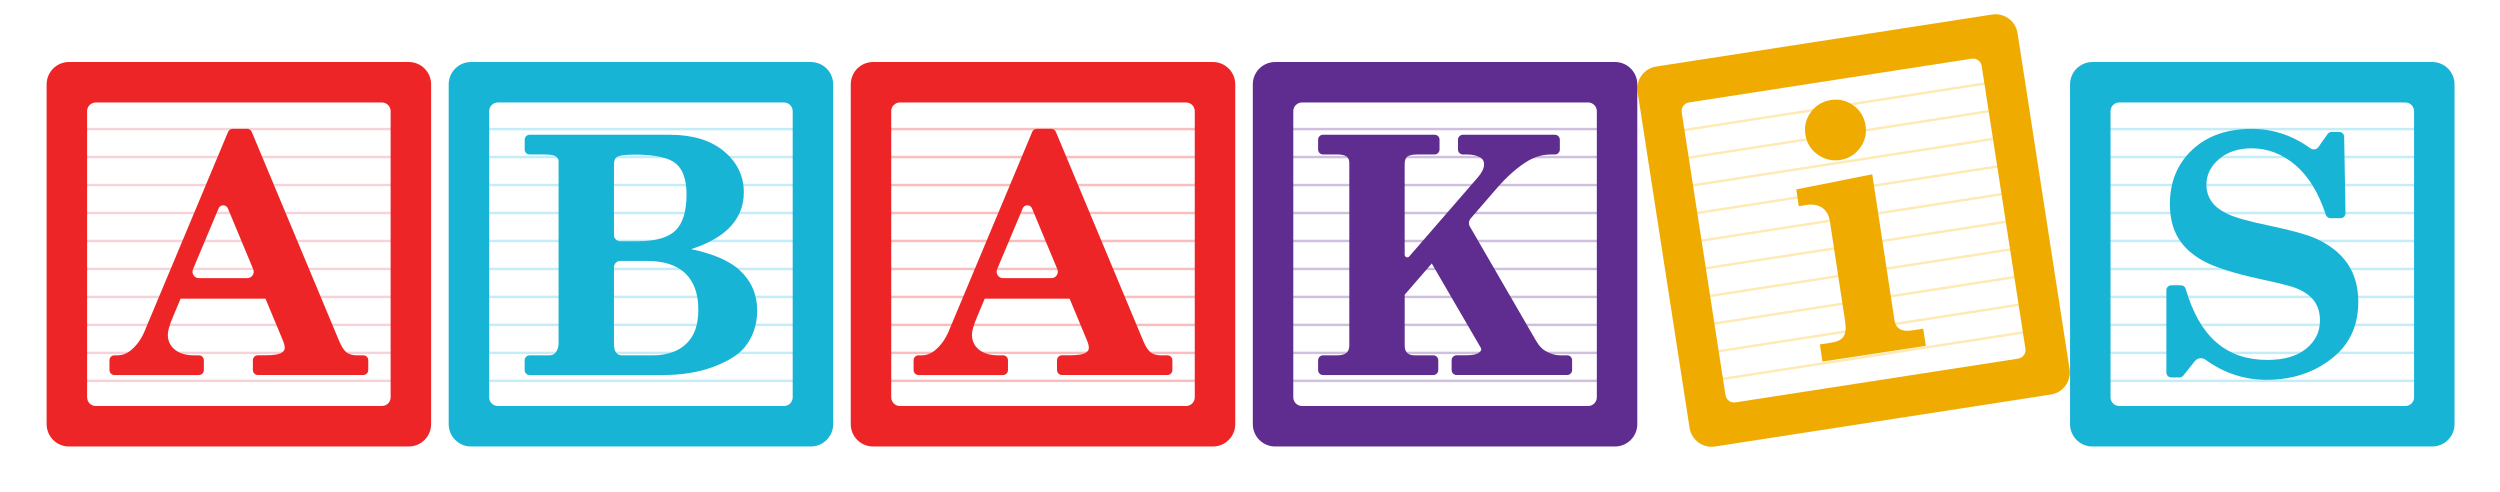 <?xml version="1.0" encoding="UTF-8"?>
<svg id="Layer_1" data-name="Layer 1" xmlns="http://www.w3.org/2000/svg" viewBox="0 0 1012.4 199.11">
  <defs>
    <style>
      .cls-1 {
        fill: #f7b806;
      }

      .cls-2 {
        opacity: .3;
      }

      .cls-3 {
        fill: #e56b7e;
      }

      .cls-4 {
        fill: #5f2c8f;
      }

      .cls-5 {
        fill: #18b4d6;
      }

      .cls-6 {
        fill: #ee2526;
      }

      .cls-7 {
        fill: #efab00;
      }

      .cls-8 {
        fill: #39c4e4;
      }
    </style>
  </defs>
  <g>
    <g class="cls-2">
      <rect class="cls-3" x="32.41" y="153.73" width="127.56" height="1"/>
    </g>
    <g class="cls-2">
      <rect class="cls-3" x="32.41" y="142.4" width="127.56" height="1"/>
    </g>
    <g class="cls-2">
      <rect class="cls-3" x="32.41" y="131.07" width="127.56" height="1"/>
    </g>
    <g class="cls-2">
      <rect class="cls-3" x="32.41" y="119.74" width="127.56" height="1"/>
    </g>
    <g class="cls-2">
      <rect class="cls-3" x="32.41" y="108.41" width="127.56" height="1"/>
    </g>
    <g class="cls-2">
      <rect class="cls-3" x="32.41" y="97.09" width="127.56" height="1"/>
    </g>
    <g class="cls-2">
      <rect class="cls-3" x="32.41" y="85.76" width="127.56" height="1"/>
    </g>
    <g class="cls-2">
      <rect class="cls-3" x="32.41" y="74.43" width="127.56" height="1"/>
    </g>
    <g class="cls-2">
      <rect class="cls-3" x="32.41" y="63.1" width="127.56" height="1"/>
    </g>
    <g class="cls-2">
      <rect class="cls-3" x="32.41" y="51.77" width="127.56" height="1"/>
    </g>
  </g>
  <g class="cls-2">
    <rect class="cls-8" x="195.77" y="153.73" width="127.56" height="1"/>
    <rect class="cls-8" x="195.77" y="142.4" width="127.56" height="1"/>
    <rect class="cls-8" x="195.77" y="131.07" width="127.56" height="1"/>
    <rect class="cls-8" x="195.77" y="119.74" width="127.56" height="1"/>
    <rect class="cls-8" x="195.77" y="108.41" width="127.56" height="1"/>
    <rect class="cls-8" x="195.77" y="97.09" width="127.56" height="1"/>
    <rect class="cls-8" x="195.77" y="85.76" width="127.56" height="1"/>
    <rect class="cls-8" x="195.77" y="74.43" width="127.56" height="1"/>
    <rect class="cls-8" x="195.77" y="63.1" width="127.56" height="1"/>
    <rect class="cls-8" x="195.77" y="51.77" width="127.56" height="1"/>
  </g>
  <g class="cls-2">
    <g>
      <rect class="cls-6" x="358.6" y="153.73" width="127.56" height="1"/>
      <rect class="cls-6" x="358.6" y="142.4" width="127.56" height="1"/>
      <rect class="cls-6" x="358.6" y="131.07" width="127.56" height="1"/>
      <rect class="cls-6" x="358.6" y="119.74" width="127.56" height="1"/>
      <rect class="cls-6" x="358.6" y="108.41" width="127.56" height="1"/>
      <rect class="cls-6" x="358.6" y="97.09" width="127.56" height="1"/>
      <rect class="cls-6" x="358.6" y="85.76" width="127.56" height="1"/>
      <rect class="cls-6" x="358.6" y="74.43" width="127.56" height="1"/>
      <rect class="cls-6" x="358.6" y="63.1" width="127.56" height="1"/>
      <rect class="cls-6" x="358.6" y="51.77" width="127.56" height="1"/>
    </g>
  </g>
  <g class="cls-2">
    <rect class="cls-4" x="521.42" y="153.73" width="127.56" height="1"/>
    <rect class="cls-4" x="521.42" y="142.4" width="127.56" height="1"/>
    <rect class="cls-4" x="521.42" y="131.07" width="127.56" height="1"/>
    <rect class="cls-4" x="521.42" y="119.74" width="127.56" height="1"/>
    <rect class="cls-4" x="521.42" y="108.41" width="127.56" height="1"/>
    <rect class="cls-4" x="521.42" y="97.09" width="127.56" height="1"/>
    <rect class="cls-4" x="521.42" y="85.76" width="127.56" height="1"/>
    <rect class="cls-4" x="521.42" y="74.43" width="127.56" height="1"/>
    <rect class="cls-4" x="521.42" y="63.1" width="127.56" height="1"/>
    <rect class="cls-4" x="521.42" y="51.77" width="127.56" height="1"/>
  </g>
  <g class="cls-2">
    <g>
      <rect class="cls-1" x="694.69" y="143.52" width="127.56" height="1" transform="translate(-13.1 117.73) rotate(-8.8)"/>
      <rect class="cls-1" x="692.95" y="132.32" width="127.56" height="1" transform="translate(-11.41 117.33) rotate(-8.8)"/>
      <rect class="cls-1" x="691.22" y="121.12" width="127.56" height="1" transform="translate(-9.72 116.93) rotate(-8.8)"/>
      <rect class="cls-1" x="689.49" y="109.93" width="127.56" height="1" transform="translate(-8.03 116.54) rotate(-8.8)"/>
      <rect class="cls-1" x="687.75" y="98.73" width="127.56" height="1" transform="translate(-6.33 116.14) rotate(-8.8)"/>
      <rect class="cls-1" x="686.02" y="87.54" width="127.56" height="1" transform="translate(-4.64 115.74) rotate(-8.8)"/>
      <rect class="cls-1" x="684.29" y="76.34" width="127.56" height="1" transform="translate(-2.95 115.34) rotate(-8.8)"/>
      <rect class="cls-1" x="682.55" y="65.15" width="127.56" height="1" transform="translate(-1.26 114.95) rotate(-8.8)"/>
      <rect class="cls-1" x="680.82" y="53.95" width="127.56" height="1" transform="translate(.43 114.55) rotate(-8.8)"/>
      <rect class="cls-1" x="679.09" y="42.76" width="127.56" height="1" transform="translate(2.13 114.15) rotate(-8.8)"/>
    </g>
  </g>
  <g class="cls-2">
    <rect class="cls-8" x="852.36" y="153.73" width="127.56" height="1"/>
    <rect class="cls-8" x="852.36" y="142.4" width="127.56" height="1"/>
    <rect class="cls-8" x="852.36" y="131.07" width="127.56" height="1"/>
    <rect class="cls-8" x="852.36" y="119.74" width="127.56" height="1"/>
    <rect class="cls-8" x="852.36" y="108.41" width="127.56" height="1"/>
    <rect class="cls-8" x="852.36" y="97.09" width="127.56" height="1"/>
    <rect class="cls-8" x="852.36" y="85.76" width="127.56" height="1"/>
    <rect class="cls-8" x="852.36" y="74.43" width="127.56" height="1"/>
    <rect class="cls-8" x="852.36" y="63.1" width="127.56" height="1"/>
    <rect class="cls-8" x="852.36" y="51.77" width="127.56" height="1"/>
  </g>
  <g>
    <path class="cls-5" d="M974.07,164.42h-115.86c-1.95,0-3.53-1.58-3.53-3.53V45.03c0-1.95,1.58-3.53,3.53-3.53h115.86c1.95,0,3.53,1.58,3.53,3.53v115.86c0,1.95-1.58,3.53-3.53,3.53ZM984.95,25.11h-137.62c-4.99,0-9.04,4.05-9.04,9.04v137.62c0,4.99,4.05,9.04,9.04,9.04h137.62c4.99,0,9.04-4.05,9.04-9.04V34.15c0-4.99-4.05-9.04-9.04-9.04h0Z"/>
    <path class="cls-5" d="M950.63,106.74c-2.89-4.24-7.27-7.68-13.01-10.24-3.58-1.57-10.09-3.34-19.34-5.28-7.78-1.6-13.28-3.17-16.35-4.65-2.98-1.44-5.15-3.17-6.46-5.15-1.3-1.97-1.96-4.17-1.96-6.53,0-4.07,1.65-7.47,5.04-10.41,3.38-2.93,7.86-4.42,13.3-4.42,6.43,0,12.39,2.29,17.72,6.82,5.24,4.45,9.38,11.21,12.3,20.1.27.82,1.03,1.38,1.9,1.38h4.06c.54,0,1.05-.21,1.43-.6.38-.39.58-.9.57-1.44l-.54-30.94c-.02-1.08-.92-1.96-2-1.96h-3.07c-.65,0-1.26.32-1.64.85l-3.74,5.31c-.42.6-1.09.94-1.82.94-.49,0-.95-.15-1.35-.44-7.25-5.23-15.26-7.89-23.8-7.89-10.01,0-18.13,2.85-24.11,8.48-6,5.64-9.05,13.03-9.05,21.95,0,5.31,1.11,9.89,3.29,13.61,2.19,3.73,5.64,6.91,10.27,9.45,4.55,2.5,12.21,4.95,22.77,7.28,7.73,1.66,12.61,2.88,14.53,3.63,3.41,1.34,5.95,3.1,7.54,5.24,1.58,2.11,2.38,4.78,2.38,7.93,0,4.58-1.8,8.3-5.5,11.37-3.7,3.07-9.01,4.63-15.78,4.63-16.66,0-27.48-9.41-33.08-28.78-.25-.85-1.03-1.45-1.92-1.45h-3.92c-1.1,0-2,.9-2,2v33.32c0,1.1.9,2,2,2h3.29c.61,0,1.18-.27,1.56-.75l4.72-5.89c.59-.74,1.47-1.16,2.41-1.16.64,0,1.24.2,1.76.57,7.53,5.44,15.87,8.2,24.76,8.2,10.98,0,20.33-3.27,27.79-9.72,6.26-5.42,9.43-12.76,9.43-21.83,0-6.06-1.47-11.29-4.37-15.54Z"/>
  </g>
  <path class="cls-7" d="M817.27,145.23l-114.49,17.72c-1.93.3-3.73-1.02-4.03-2.95l-17.72-114.49c-.3-1.93,1.02-3.73,2.95-4.03l114.49-17.72c1.93-.3,3.73,1.02,4.03,2.95l17.72,114.49c.3,1.93-1.02,3.73-2.95,4.03ZM806.71,5.89l-136,21.05c-4.94.76-8.32,5.38-7.55,10.32l21.05,136c.76,4.94,5.38,8.32,10.32,7.55l136-21.05c4.94-.76,8.32-5.38,7.55-10.32l-21.05-136c-.76-4.94-5.38-8.32-10.32-7.55h0Z"/>
  <g>
    <path class="cls-4" d="M634.63,143.9h-2.74c-1.92,0-3.91-.56-5.89-1.68-1.47-.81-2.77-2.18-3.88-4.08l-26.87-46.38c-.61-1.05-.48-2.37.31-3.29l10.34-11.95c4.33-5.05,8.72-8.91,13.03-11.46,2.83-1.66,5.96-2.5,9.29-2.5h1.45c1.1,0,2-.9,2-2v-3.99c0-1.1-.9-2-2-2h-37.25c-1.1,0-2,.9-2,2v3.99c0,1.1.9,2,2,2h1.64c2.4,0,4.31.48,5.68,1.43.85.59,1.25,1.41,1.25,2.59,0,1.51-.82,3.24-2.44,5.15l-27.87,32.12c-.26.3-.57.37-.78.37-.53,0-1.07-.4-1.07-1.06v-36.64c0-1.45.34-2.48,1-3.05.49-.42,1.65-.92,4.42-.92h6.7c1.1,0,2-.9,2-2v-3.99c0-1.1-.9-2-2-2h-45.18c-1.1,0-2,.9-2,2v3.99c0,1.1.9,2,2,2h5.77c1.82,0,3.11.3,3.85.9.68.56,1.02,1.41,1.02,2.61v73.8c0,1.35-.36,2.32-1.11,2.99-.77.69-2.03,1.04-3.75,1.04h-5.77c-1.1,0-2,.9-2,2v3.99c0,1.1.9,2,2,2h44.66c1.1,0,2-.9,2-2v-3.99c0-1.1-.9-2-2-2h-7.64c-1.29,0-2.26-.32-2.95-.98-.67-.64-1.01-1.66-1.01-3.05v-20.51l10.96-12.66,19.58,33.67s.03.05.05.08c.27.38.41.73.41,1.03,0,.2,0,.8-1.2,1.53-.66.4-2.06.88-5.02.88h-3.77c-1.1,0-2,.9-2,2v3.99c0,1.1.9,2,2,2h44.79c1.1,0,2-.9,2-2v-3.99c0-1.1-.9-2-2-2Z"/>
    <path class="cls-4" d="M643.12,164.42h-115.86c-1.95,0-3.53-1.58-3.53-3.53V45.03c0-1.95,1.58-3.53,3.53-3.53h115.86c1.95,0,3.53,1.58,3.53,3.53v115.86c0,1.95-1.58,3.53-3.53,3.53ZM654,25.11h-137.62c-4.99,0-9.04,4.05-9.04,9.04v137.62c0,4.99,4.05,9.04,9.04,9.04h137.62c4.99,0,9.04-4.05,9.04-9.04V34.15c0-4.99-4.05-9.04-9.04-9.04h0Z"/>
  </g>
  <g>
    <path class="cls-6" d="M472.77,143.9h-2.48c-1.76,0-3.17-.37-4.19-1.1-1.05-.75-2.06-2.25-3.02-4.48l-35.49-84.91c-.31-.75-1.04-1.23-1.85-1.23h-5.9c-.81,0-1.53.48-1.84,1.23l-33.92,80.98c-1.31,3.05-3.17,5.59-5.53,7.54-1.6,1.32-3.4,1.96-5.51,1.96h-1.07c-1.1,0-2,.9-2,2v3.99c0,1.1.9,2,2,2h34.22c1.1,0,2-.9,2-2v-3.99c0-1.1-.9-2-2-2h-2.03c-3.31,0-5.94-.8-7.82-2.38-1.85-1.55-2.74-3.53-2.74-6.03,0-1.49.69-3.88,2.05-7.09l3.13-7.45h34.36l7.1,17.04c.46,1.12.7,2.09.7,2.9,0,.53-.14,1.32-1.38,2.04-.75.44-2.45.96-6.33.96h-3.19c-1.1,0-2,.9-2,2v3.99c0,1.1.9,2,2,2h42.73c1.1,0,2-.9,2-2v-3.99c0-1.1-.9-2-2-2ZM427.94,111.48c-.49.74-1.28,1.16-2.16,1.16h-19.58c-.89,0-1.68-.42-2.17-1.16s-.57-1.63-.23-2.45l10.36-24.64c.33-.78,1.03-1.25,1.88-1.25s1.55.47,1.88,1.25l10.26,24.64c.34.82.25,1.71-.24,2.44Z"/>
    <path class="cls-6" d="M480.3,164.42h-115.86c-1.95,0-3.53-1.58-3.53-3.53V45.03c0-1.95,1.58-3.53,3.53-3.53h115.86c1.95,0,3.53,1.58,3.53,3.53v115.86c0,1.95-1.58,3.53-3.53,3.53ZM491.18,25.11h-137.62c-4.99,0-9.04,4.05-9.04,9.04v137.62c0,4.99,4.05,9.04,9.04,9.04h137.62c4.99,0,9.04-4.05,9.04-9.04V34.15c0-4.99-4.05-9.04-9.04-9.04h0Z"/>
  </g>
  <g>
    <path class="cls-5" d="M299.45,109.33c-4.1-3.73-10.68-6.57-19.57-8.44,6.37-2.05,11.37-4.77,14.87-8.07,4.29-4.04,6.47-9.06,6.47-14.9,0-6.64-2.72-12.26-8.1-16.71-5.32-4.4-12.67-6.64-21.84-6.64h-56.81c-1.1,0-2,.9-2,2v3.99c0,1.1.9,2,2,2h6.41c2.56,0,3.74.46,4.29.85.7.5,1.03,1.1,1.03,1.89v73.8c0,1.49-.43,2.74-1.32,3.81-.57.66-1.44.99-2.65.99h-7.77c-1.1,0-2,.9-2,2v3.99c0,1.1.9,2,2,2h53.66c7.95,0,14.95-1.13,20.82-3.35,5.92-2.25,10.15-4.89,12.57-7.85,3.4-4.16,5.12-9.2,5.12-14.95,0-6.54-2.42-12.06-7.19-16.41ZM273.55,93.34c-2.97,2.89-8.07,4.35-15.16,4.35h-7.25c-1.39,0-2.51-1.13-2.51-2.51v-28.47c0-1.59.39-2.62,1.2-3.16.52-.35,2.15-.93,7.21-.93,8.26,0,13.9,1.24,16.75,3.68,2.8,2.41,4.23,6.59,4.23,12.43,0,6.81-1.5,11.72-4.47,14.6ZM251.14,105.68h10.99c6.75,0,11.94,1.7,15.42,5.04,3.47,3.33,5.24,8.26,5.24,14.65s-1.64,10.75-4.88,13.84c-3.25,3.11-7.82,4.69-13.59,4.69h-12.38c-1.03,0-1.81-.34-2.38-1.05-.62-.76-.93-1.93-.93-3.49v-31.16c0-1.39,1.13-2.51,2.51-2.51Z"/>
    <path class="cls-5" d="M317.48,164.42h-115.86c-1.95,0-3.53-1.58-3.53-3.53V45.03c0-1.95,1.58-3.53,3.53-3.53h115.86c1.95,0,3.53,1.58,3.53,3.53v115.86c0,1.95-1.58,3.53-3.53,3.53ZM328.36,25.11h-137.62c-4.99,0-9.04,4.05-9.04,9.04v137.62c0,4.99,4.05,9.04,9.04,9.04h137.62c4.99,0,9.04-4.05,9.04-9.04V34.15c0-4.99-4.05-9.04-9.04-9.04h0Z"/>
  </g>
  <g>
    <path class="cls-6" d="M147.13,143.9h-2.48c-1.76,0-3.17-.37-4.19-1.1-1.05-.75-2.06-2.25-3.02-4.48l-35.49-84.91c-.31-.75-1.04-1.23-1.85-1.23h-5.9c-.81,0-1.53.48-1.84,1.23l-33.92,80.98c-1.31,3.05-3.17,5.59-5.53,7.54-1.6,1.32-3.4,1.96-5.51,1.96h-1.07c-1.1,0-2,.9-2,2v3.99c0,1.1.9,2,2,2h34.22c1.1,0,2-.9,2-2v-3.99c0-1.1-.9-2-2-2h-2.03c-3.31,0-5.94-.8-7.82-2.38-1.85-1.55-2.74-3.53-2.74-6.03,0-1.49.69-3.88,2.05-7.09l3.13-7.45h34.36l7.1,17.04c.46,1.12.7,2.09.7,2.9,0,.53-.14,1.32-1.38,2.04-.75.44-2.45.96-6.33.96h-3.19c-1.1,0-2,.9-2,2v3.99c0,1.1.9,2,2,2h42.73c1.1,0,2-.9,2-2v-3.99c0-1.1-.9-2-2-2ZM78.16,109.03l10.36-24.64c.33-.78,1.03-1.25,1.88-1.25s1.55.47,1.88,1.25l10.26,24.64c.34.82.25,1.71-.24,2.44-.49.74-1.28,1.16-2.16,1.16h-19.58c-.89,0-1.68-.42-2.17-1.16-.49-.74-.57-1.63-.23-2.45Z"/>
    <path class="cls-6" d="M154.66,164.42H38.8c-1.95,0-3.53-1.58-3.53-3.53V45.03c0-1.95,1.58-3.53,3.53-3.53h115.86c1.95,0,3.53,1.58,3.53,3.53v115.86c0,1.95-1.58,3.53-3.53,3.53ZM165.54,25.11H27.92c-4.99,0-9.04,4.05-9.04,9.04v137.62c0,4.99,4.05,9.04,9.04,9.04h137.62c4.99,0,9.04-4.05,9.04-9.04V34.15c0-4.99-4.05-9.04-9.04-9.04h0Z"/>
  </g>
  <path class="cls-7" d="M727.41,76.7l30.77-6.13,9.02,59.21c.24,1.59.94,2.74,2.09,3.45,1.15.71,2.77.91,4.85.59l4.69-.71,1.05,6.93-41.86,6.37-1.05-6.93,4.62-.7c2.48-.38,4.15-1.21,4.99-2.51.84-1.3,1.05-3.36.62-6.19l-6.15-40.37c-.39-2.53-1.42-4.38-3.09-5.55-1.68-1.17-3.81-1.55-6.39-1.16l-3.13.48-1.03-6.78ZM741.49,40.5c3.33-.51,6.36.24,9.1,2.23,2.74,1.99,4.37,4.68,4.88,8.06.51,3.38-.24,6.43-2.27,9.15-2.02,2.72-4.7,4.34-8.03,4.84s-6.44-.24-9.18-2.26c-2.75-2.02-4.37-4.69-4.88-8.02-.51-3.38.24-6.43,2.27-9.15,2.02-2.72,4.72-4.34,8.1-4.85Z"/>
</svg>